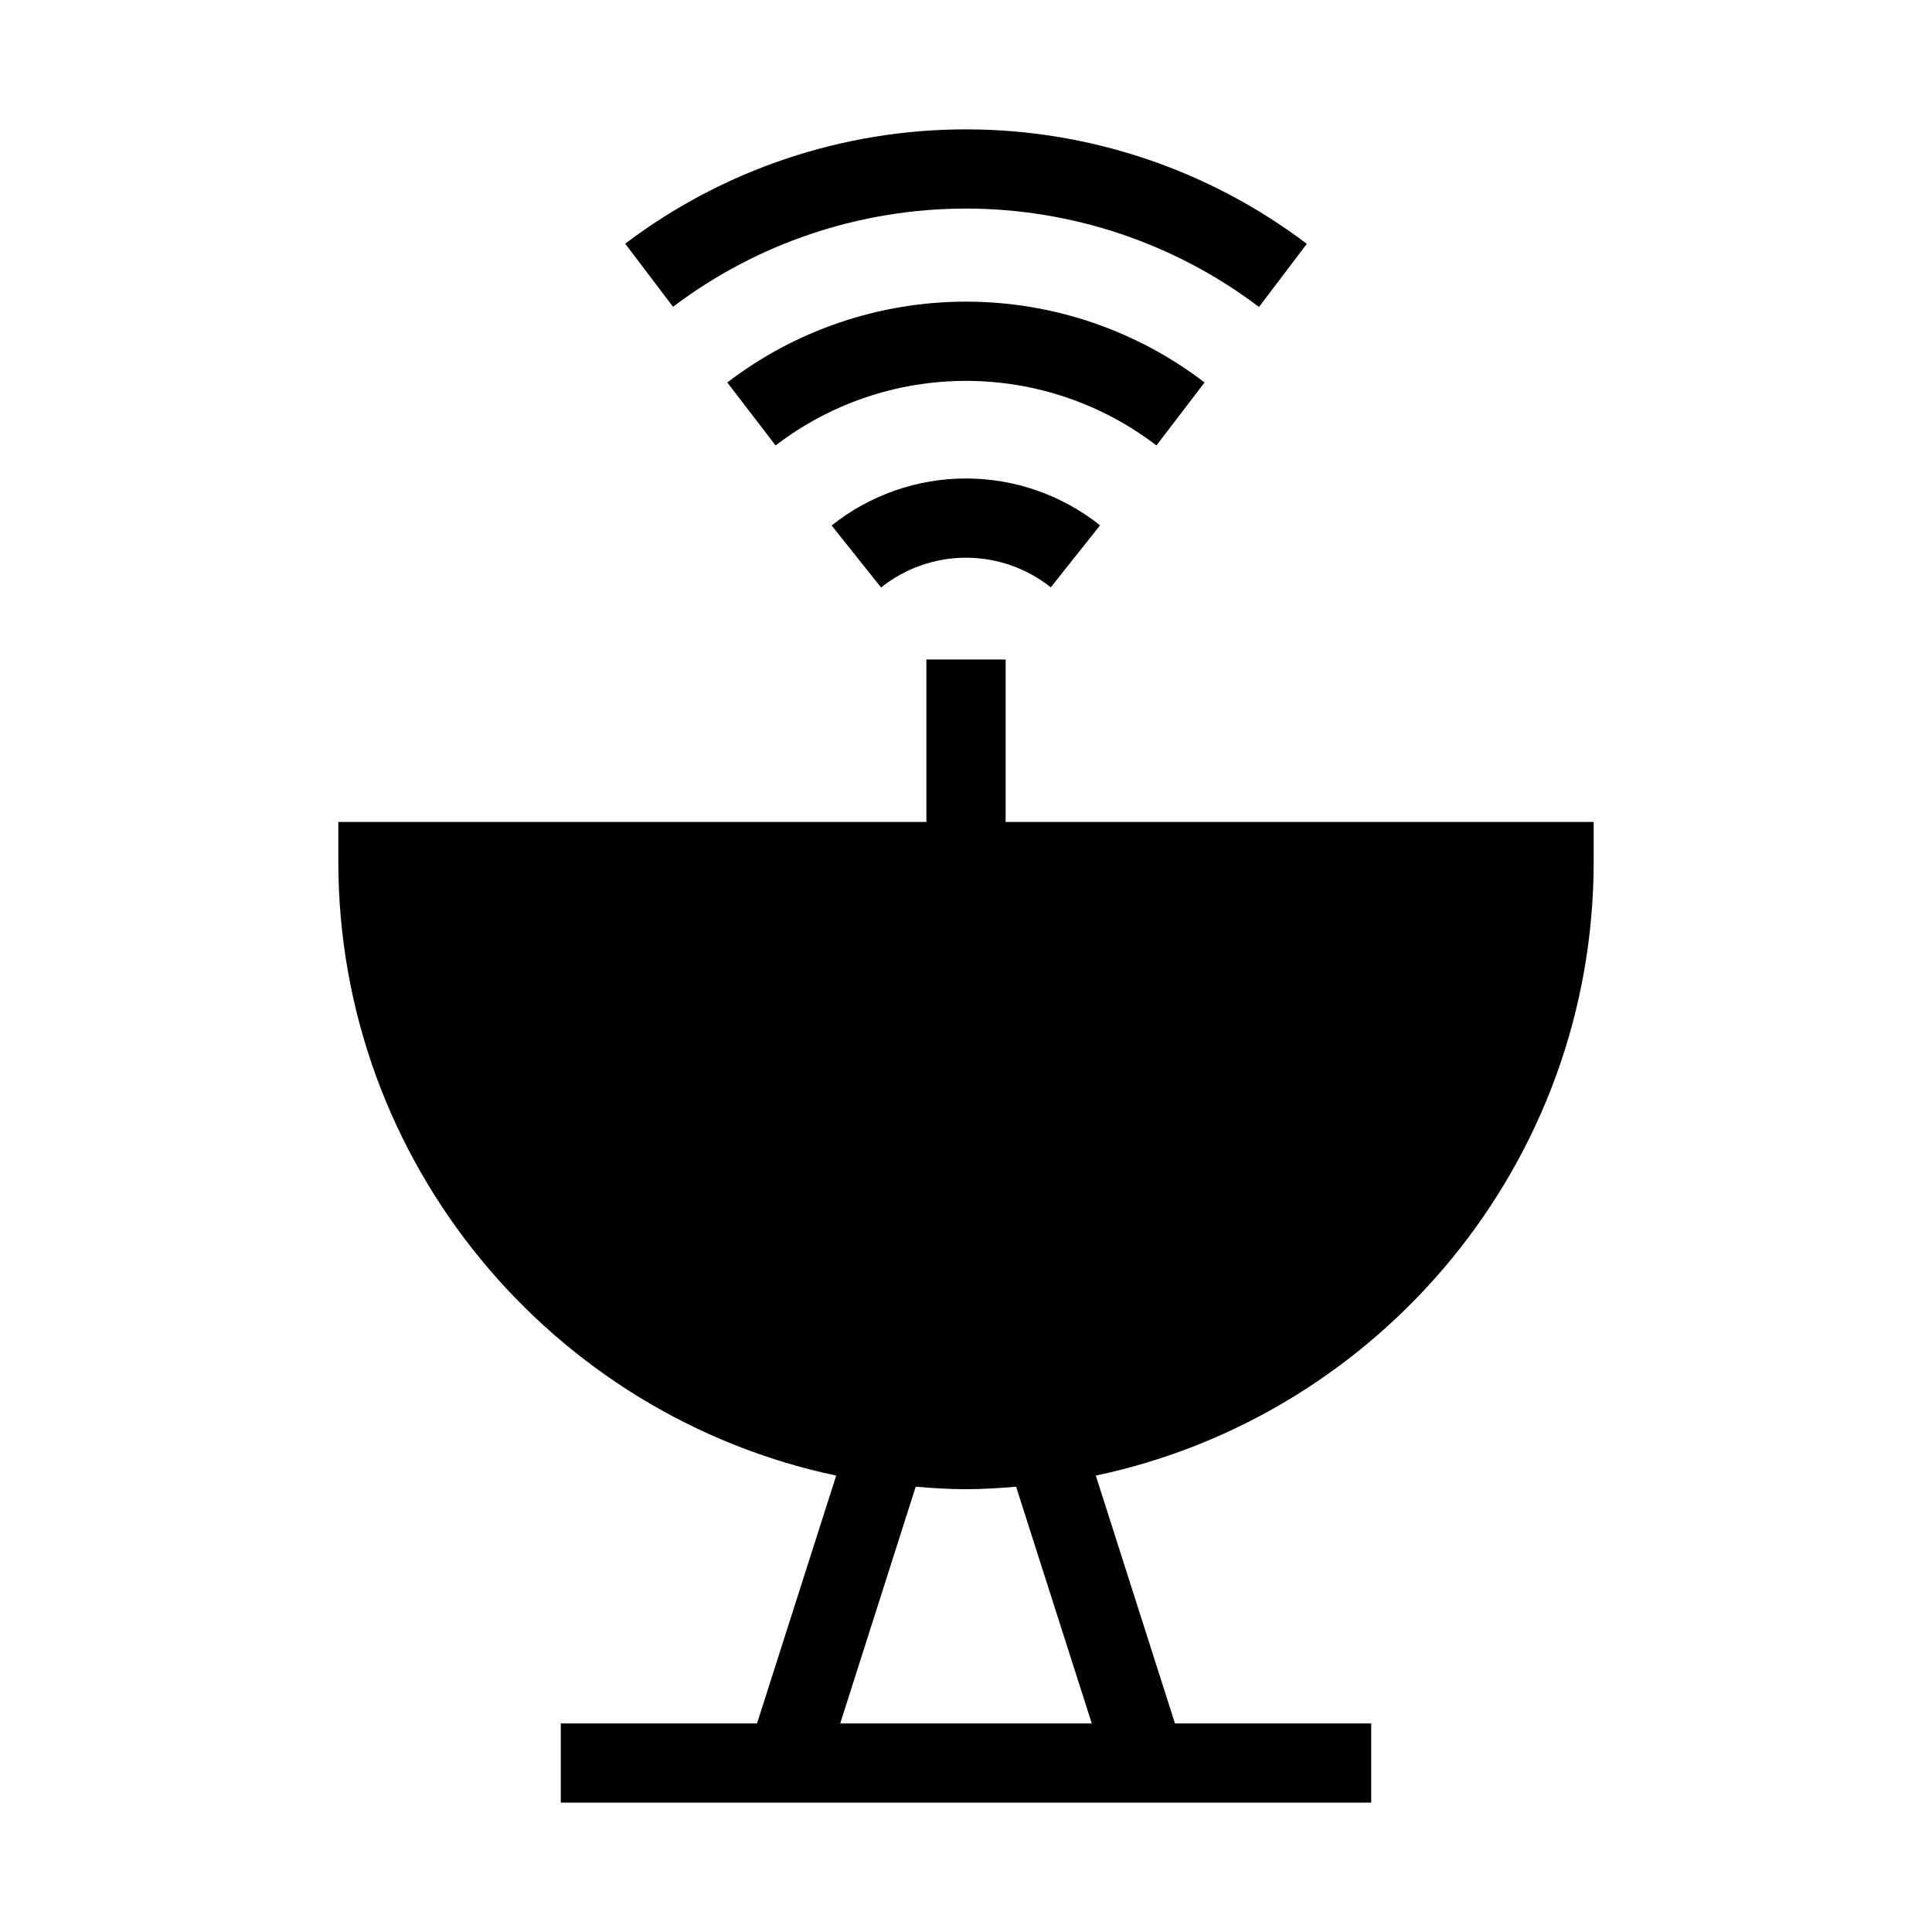 <?xml version="1.0" encoding="UTF-8"?>
<!-- Uploaded to: SVG Repo, www.svgrepo.com, Generator: SVG Repo Mixer Tools -->
<svg fill="#000000" width="800px" height="800px" version="1.1" viewBox="144 144 512 512" xmlns="http://www.w3.org/2000/svg">
 <g>
  <path d="m389.5 318.77v43.051h-155.84v10.496c-0.004 79.949 56.656 146.85 131.94 162.73l-20.746 64.945-0.246 0.738h-51.988v20.992h214.76v-20.992h-51.988l-0.246-0.738-20.746-64.945c75.281-15.883 131.95-82.777 131.94-162.73v-10.496h-155.84v-43.051zm-2.828 219.23c4.41 0.352 8.824 0.656 13.324 0.656 4.488 0 8.887-0.305 13.285-0.656l20.051 62.73h-66.668z"/>
  <path d="m399.98 270.8c-12.926 0-25.48 4.402-35.59 12.461l13.102 16.43c6.394-5.098 14.312-7.894 22.488-7.894 8.168 0 16.098 2.766 22.488 7.852l13.059-16.43c-10.102-8.043-22.633-12.418-35.547-12.418z"/>
  <path d="m399.98 223.94c-22.859 0-45.098 7.519-63.242 21.422l12.801 16.684c14.484-11.094 32.195-17.109 50.441-17.109 18.254 0 35.996 6.008 50.484 17.113l12.758-16.688c-18.148-13.914-40.375-21.422-63.242-21.422z"/>
  <path d="m399.98 178.28c-32.594 0-64.309 10.629-90.297 30.297l12.676 16.727c22.344-16.91 49.598-26.027 77.621-26.027 28.035 0 55.316 9.152 77.664 26.074l12.676-16.73c-25.996-19.684-57.734-30.34-90.34-30.34z"/>
 </g>
</svg>